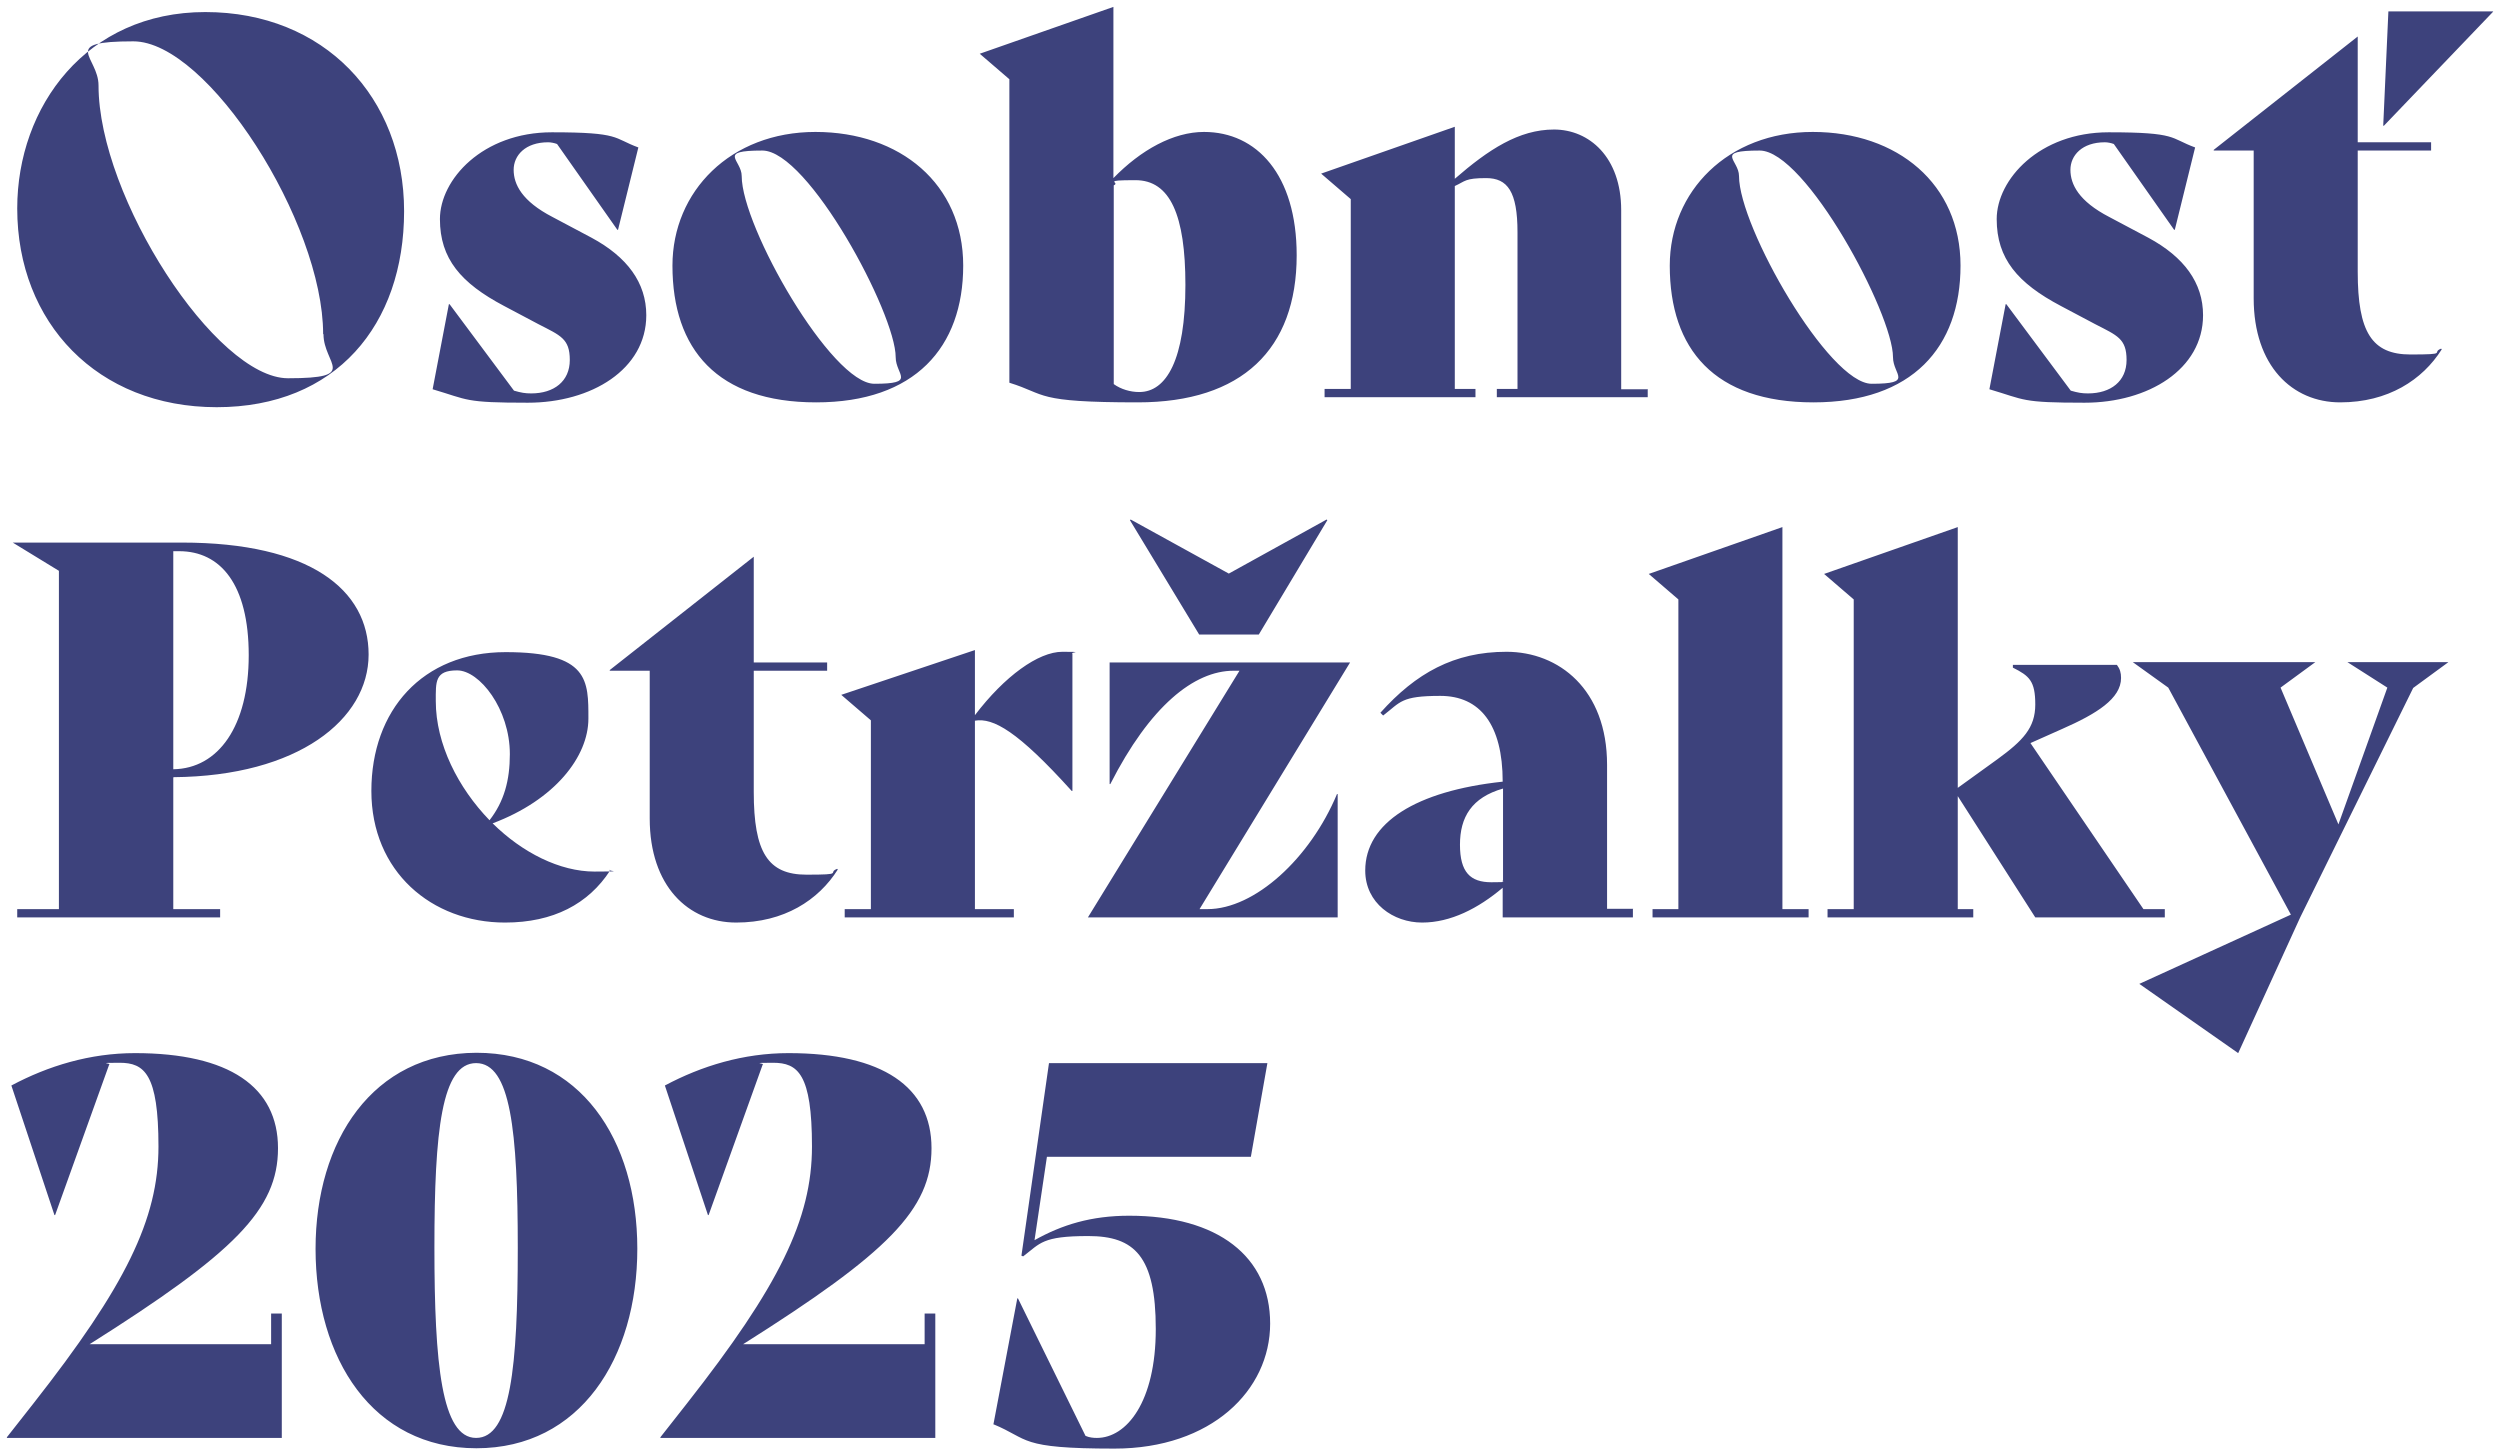 <?xml version="1.0" encoding="UTF-8"?>
<svg id="Layer_1" xmlns="http://www.w3.org/2000/svg" version="1.1" viewBox="0 0 725.7 422.4">
  <!-- Generator: Adobe Illustrator 29.3.1, SVG Export Plug-In . SVG Version: 2.1.0 Build 151)  -->
  <defs>
    <style>
      .st0 {
        fill: #3d427c;
      }
    </style>
  </defs>
  <path class="st0" d="M5,60.5C5,30.9,25.1,3.5,59.6,3.5s57.7,24.8,57.7,57.8-19.8,56.9-54.4,56.9S5,93.7,5,60.5ZM93.8,97c0-32.5-33.5-85-55.1-85s-10.1,4.4-10.1,12.8c0,32.5,34.1,85,55,85s10.3-4.1,10.3-12.8ZM125.6,112.9l4.7-24.6h.2l18.7,25.1c2.1.6,3.2.8,5,.8,6.6,0,11.2-3.5,11.2-9.7s-2.7-7.1-9.1-10.4l-10-5.3c-12.5-6.6-18.6-13.7-18.6-25.2s12.4-25.2,32.5-25.2,17.7,1.7,25.1,4.4l-5.9,23.9h-.2l-17.5-24.9c-.8-.3-1.8-.5-2.6-.5-6.6,0-10,3.8-10,8s2.4,9.1,11.3,13.7l11.3,6c10.4,5.6,15.9,13.1,15.9,22.5,0,15.7-15.9,25.4-34.4,25.4s-17.1-.8-27.6-3.9ZM195.2,77.1c0-21.6,16.9-38.8,41.5-38.8s42.9,15.1,42.9,38.8-14,39.7-42.7,39.7-41.7-15.4-41.7-39.7ZM260,103.7c0-12.7-25.4-60-38.7-60s-6,2.7-6,7.4c0,14.8,26.1,60.3,38.5,60.3s6.2-2.6,6.2-7.7ZM376.4,74.1c0,27.3-15.9,42.7-46.1,42.7s-26.3-2.3-37.3-5.7V23l-8.6-7.4,38.8-13.6v49.7c8-8.2,17.4-13.4,26.3-13.4,15.3,0,26.9,12.4,26.9,35.8ZM344.1,82.7c0-20.2-4.4-30.4-14.5-30.4s-4.2.6-6.3,1.5v57.7c2.1,1.5,4.8,2.3,7.4,2.3,7.9,0,13.4-9.4,13.4-31.1ZM478.3,112.9v2.4h-43.8v-2.4h6v-45.5c0-11.8-2.9-15.7-9.1-15.7s-6,.9-9.1,2.3v58.9h6v2.4h-43.8v-2.4h7.6v-55.1l-8.6-7.4,38.8-13.6v15.1c9.8-8.5,18.6-14.3,28.8-14.3s19.5,8,19.5,23.4v52h7.6ZM484.7,77.1c0-21.6,16.9-38.8,41.5-38.8s42.9,15.1,42.9,38.8-14,39.7-42.7,39.7-41.7-15.4-41.7-39.7ZM549.5,103.7c0-12.7-25.4-60-38.7-60s-6,2.7-6,7.4c0,14.8,26.1,60.3,38.5,60.3s6.2-2.6,6.2-7.7ZM577.5,112.9l4.7-24.6h.2l18.7,25.1c2.1.6,3.2.8,5,.8,6.6,0,11.2-3.5,11.2-9.7s-2.7-7.1-9.1-10.4l-10-5.3c-12.5-6.6-18.6-13.7-18.6-25.2s12.4-25.2,32.5-25.2,17.7,1.7,25.1,4.4l-5.9,23.9h-.2l-17.5-24.9c-.8-.3-1.8-.5-2.6-.5-6.6,0-10,3.8-10,8s2.4,9.1,11.3,13.7l11.3,6c10.4,5.6,15.9,13.1,15.9,22.5,0,15.7-15.9,25.4-34.4,25.4s-17.1-.8-27.6-3.9ZM708.6,101.2l.2.2c-5.6,8.9-15.6,15.4-29.5,15.4s-25.1-10.6-25.1-30.2v-42.9h-11.6v-.2l41.8-32.9v30.7h21.3v2.4h-21.3v35.2c0,17.5,4.1,24,15.3,24s5.9-.5,8.9-1.7ZM723.7,3.2v.2l-31.7,33.1h-.2l1.5-33.2h30.4ZM50.3,225.7v38.2h13.6v2.4H5v-2.4h12.1v-98.2l-13.4-8.2h49.1c37.2,0,54.2,13.7,54.2,32.5s-20.4,35.3-56.6,35.6ZM50.3,160v63.3c13.1-.2,21.9-12.5,21.9-33.1s-8.2-30.2-20.2-30.2h-1.7ZM177.1,252.7c-6.3,9.7-16.5,15.1-30.5,15.1-21.3,0-38.8-14.8-38.8-38.2s14.8-40.3,39-40.3,24,8.3,24,19.3-9.7,23.6-27.8,30.4c8.6,8.5,19.5,14,29.6,14s3-.2,4.4-.5l.2.2ZM126.5,203.5c0,12.5,6.5,25.2,15.6,34.6,4.2-5.4,5.9-11.5,5.9-19.2,0-13.1-8.8-24.3-15.3-24.3s-6.2,3.3-6.2,8.9ZM243.2,252.4c-5.6,8.9-15.6,15.4-29.5,15.4s-25.1-10.6-25.1-30.2v-42.9h-11.6v-.2l41.8-32.9v30.7h21.3v2.4h-21.3v35.2c0,17.5,4.1,24,15.3,24s5.9-.5,8.9-1.7l.2.2ZM311.3,189.6v40h-.2c-15.7-17.4-22.8-21.3-28.1-20.4v54.7h11.3v2.4h-49.1v-2.4h7.6v-54.8l-8.6-7.4,38.8-13v18.9c8.6-11.3,18.4-18.4,25.4-18.4s2,.2,2.9.5ZM388.1,230.5h.2v35.8h-72.5l44-71.6h-1.7c-11.5,0-24.3,10.3-35.8,32.9h-.2v-35.3h69.8l-43.7,71.6h2.3c13.7,0,29.8-14.7,37.6-33.4ZM348.1,184.2l-20.1-33.2.2-.2,28.5,15.7,28.4-15.7.2.2-19.9,33.2h-17.2ZM474,263.9v2.4h-37.8v-8.6c-7.1,6-15.1,10.1-23.4,10.1s-16.5-5.6-16.5-15.1c0-13.9,14.8-23.1,39.9-25.8,0-16.6-6.6-24.9-18.1-24.9s-11.5,1.8-16.6,5.7l-.8-.8c10.3-11.5,21.4-17.7,36.6-17.7s29.2,10.9,29.2,32.8v41.8h7.6ZM436.3,255.6v-26.7c-9.1,2.6-12.5,8.3-12.5,16.3s3,10.9,9.1,10.9,2.1-.2,3.5-.5ZM479.6,263.9h7.6v-89.9l-8.6-7.4,38.8-13.6v110.9h7.6v2.4h-45.3v-2.4ZM628.4,263.9v2.4h-37.6l-22.5-35.2v32.8h4.5v2.4h-42.3v-2.4h7.6v-89.9l-8.6-7.4,38.8-13.6v75.7l11.5-8.3c7.4-5.4,11-9.1,11-15.9s-1.7-8.3-6.5-10.7v-.8h30.2c.9,1.2,1.2,2.3,1.2,3.8,0,6-7.1,10.4-17.1,14.8l-9.2,4.1,32.8,48.2h6.2ZM710.6,192.3l-10.1,7.4-32.8,66.6-18,39.4-28.7-20.1,44-20.1-35.6-65.9-10.3-7.4h53l-10.1,7.4,16.8,39.7,14.2-39.7-11.6-7.4h29.3ZM81.8,381.3v36.1H2v-.2l7.7-9.8c26.7-34,36.3-53.5,36.3-74.6s-4.1-24.3-11.3-24.3-2.1.2-3,.5l-15.7,43.7h-.2l-12.5-37.6c10.7-5.7,22.8-9.4,35.9-9.4,27.3,0,41.5,9.8,41.5,27.6s-12.7,30.4-54.7,56.9h52.7v-8.9h3ZM91.6,362.5c0-31.4,16.6-56.8,46.7-56.9,30.1,0,46.7,25.2,46.7,56.9s-16.6,57.9-46.7,57.9-46.7-26-46.7-57.9ZM150.3,362.2c0-34-2.1-53.6-12.1-53.6s-12.1,19.6-12.1,53.5,2.1,55.3,12.1,55.3,12.1-20.4,12.1-55.1ZM271.5,381.3v36.1h-79.8v-.2l7.7-9.8c26.7-34,36.3-53.5,36.3-74.6s-4.1-24.3-11.3-24.3-2.1.2-3,.5l-15.7,43.7h-.2l-12.5-37.6c10.7-5.7,22.8-9.4,35.9-9.4,27.3,0,41.5,9.8,41.5,27.6s-12.7,30.4-54.7,56.9h52.7v-8.9h3ZM288.4,413.3l6.9-36.4h.2l19.6,39.9c1.1.5,2.3.6,3.3.6,8.6,0,17.1-10.4,17.1-31.6s-6.2-27-19.6-27-13.9,2.1-18.9,5.9l-.5-.2,8-55.9h63.4l-4.8,27.2h-59.2l-3.6,24.2c8-4.5,16.5-7.1,27.5-7.1,25.8,0,40.9,11.9,40.9,31.3s-17.1,36.3-45.2,36.3-24.5-2.7-35.2-7.1Z"/>
</svg>